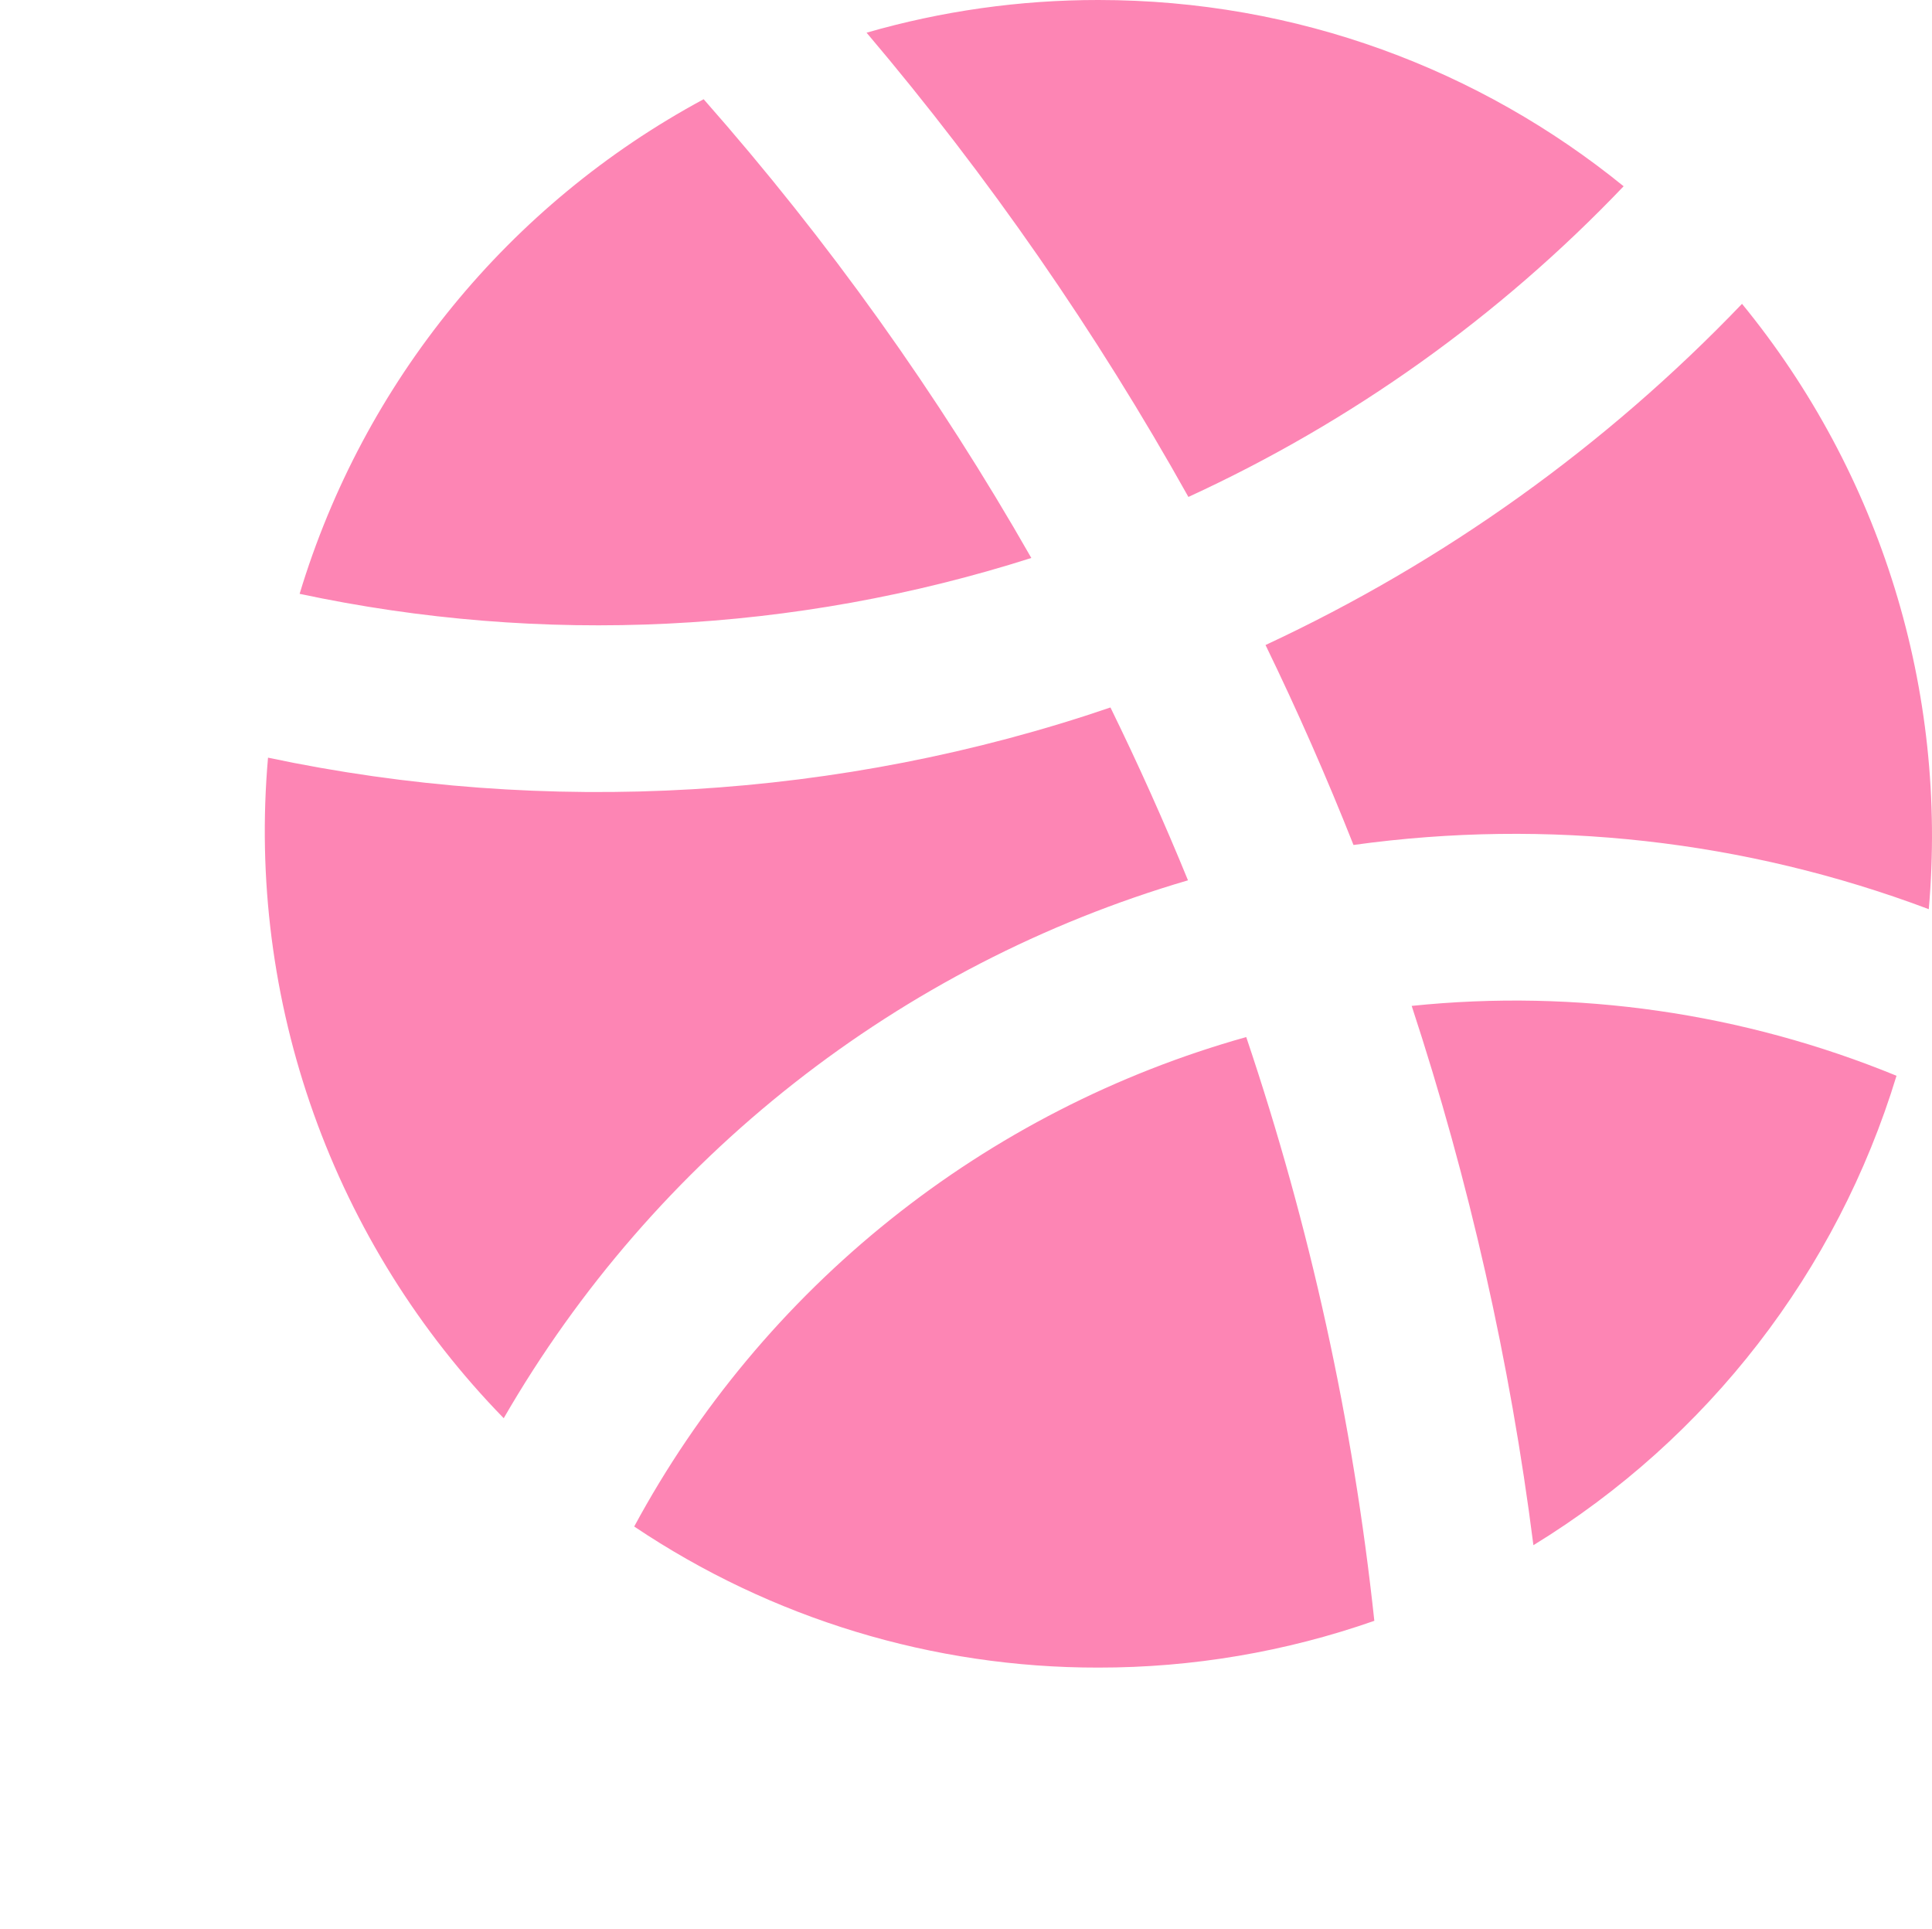 <svg width="591" height="590" viewBox="0 0 591 590" fill="none" xmlns="http://www.w3.org/2000/svg">
<path d="M381.234 317.253C400.771 375.155 413.907 435.023 420.409 495.785C393.278 505.284 364.734 510.122 335.988 510.094C285.419 510.171 235.978 495.144 194.004 466.94C213.562 430.698 240.217 398.765 272.379 373.044C304.542 347.322 341.553 328.34 381.208 317.227L381.234 317.253ZM580.145 329.061C561.933 388.901 522.415 439.988 469.072 472.653C461.94 416.604 449.471 361.366 431.835 307.688C482.278 302.476 533.226 309.818 580.145 329.061ZM339.687 216.407C348.154 233.699 356.086 251.349 363.406 269.278C275.073 295.167 200.11 354.091 154.089 433.809C128.229 407.31 108.398 375.538 95.954 340.666C83.51 305.794 78.745 268.645 81.987 231.761C167.249 249.818 257.204 244.564 339.687 216.407ZM532.884 92.939C575.377 144.832 595.882 211.289 590.015 278.103C533.909 256.985 473.413 250.234 414.033 258.464C405.835 237.747 396.859 217.346 387.125 197.304C441.765 171.858 491.192 136.467 532.884 92.939ZM215.249 30.351C253.363 73.582 286.949 120.603 315.483 170.677C243.096 193.732 165.948 197.512 91.654 181.644C111.207 116.844 155.652 62.438 215.249 30.351ZM335.988 5.99968e-05C396.894 5.99968e-05 452.825 21.348 496.668 56.977C458.703 96.794 413.525 129.042 363.533 152.008C335.377 101.606 302.407 54.047 265.085 9.998C288.132 3.349 312.002 -0.016 335.988 5.99968e-05Z" fill="#FD85B4"/>
</svg>
